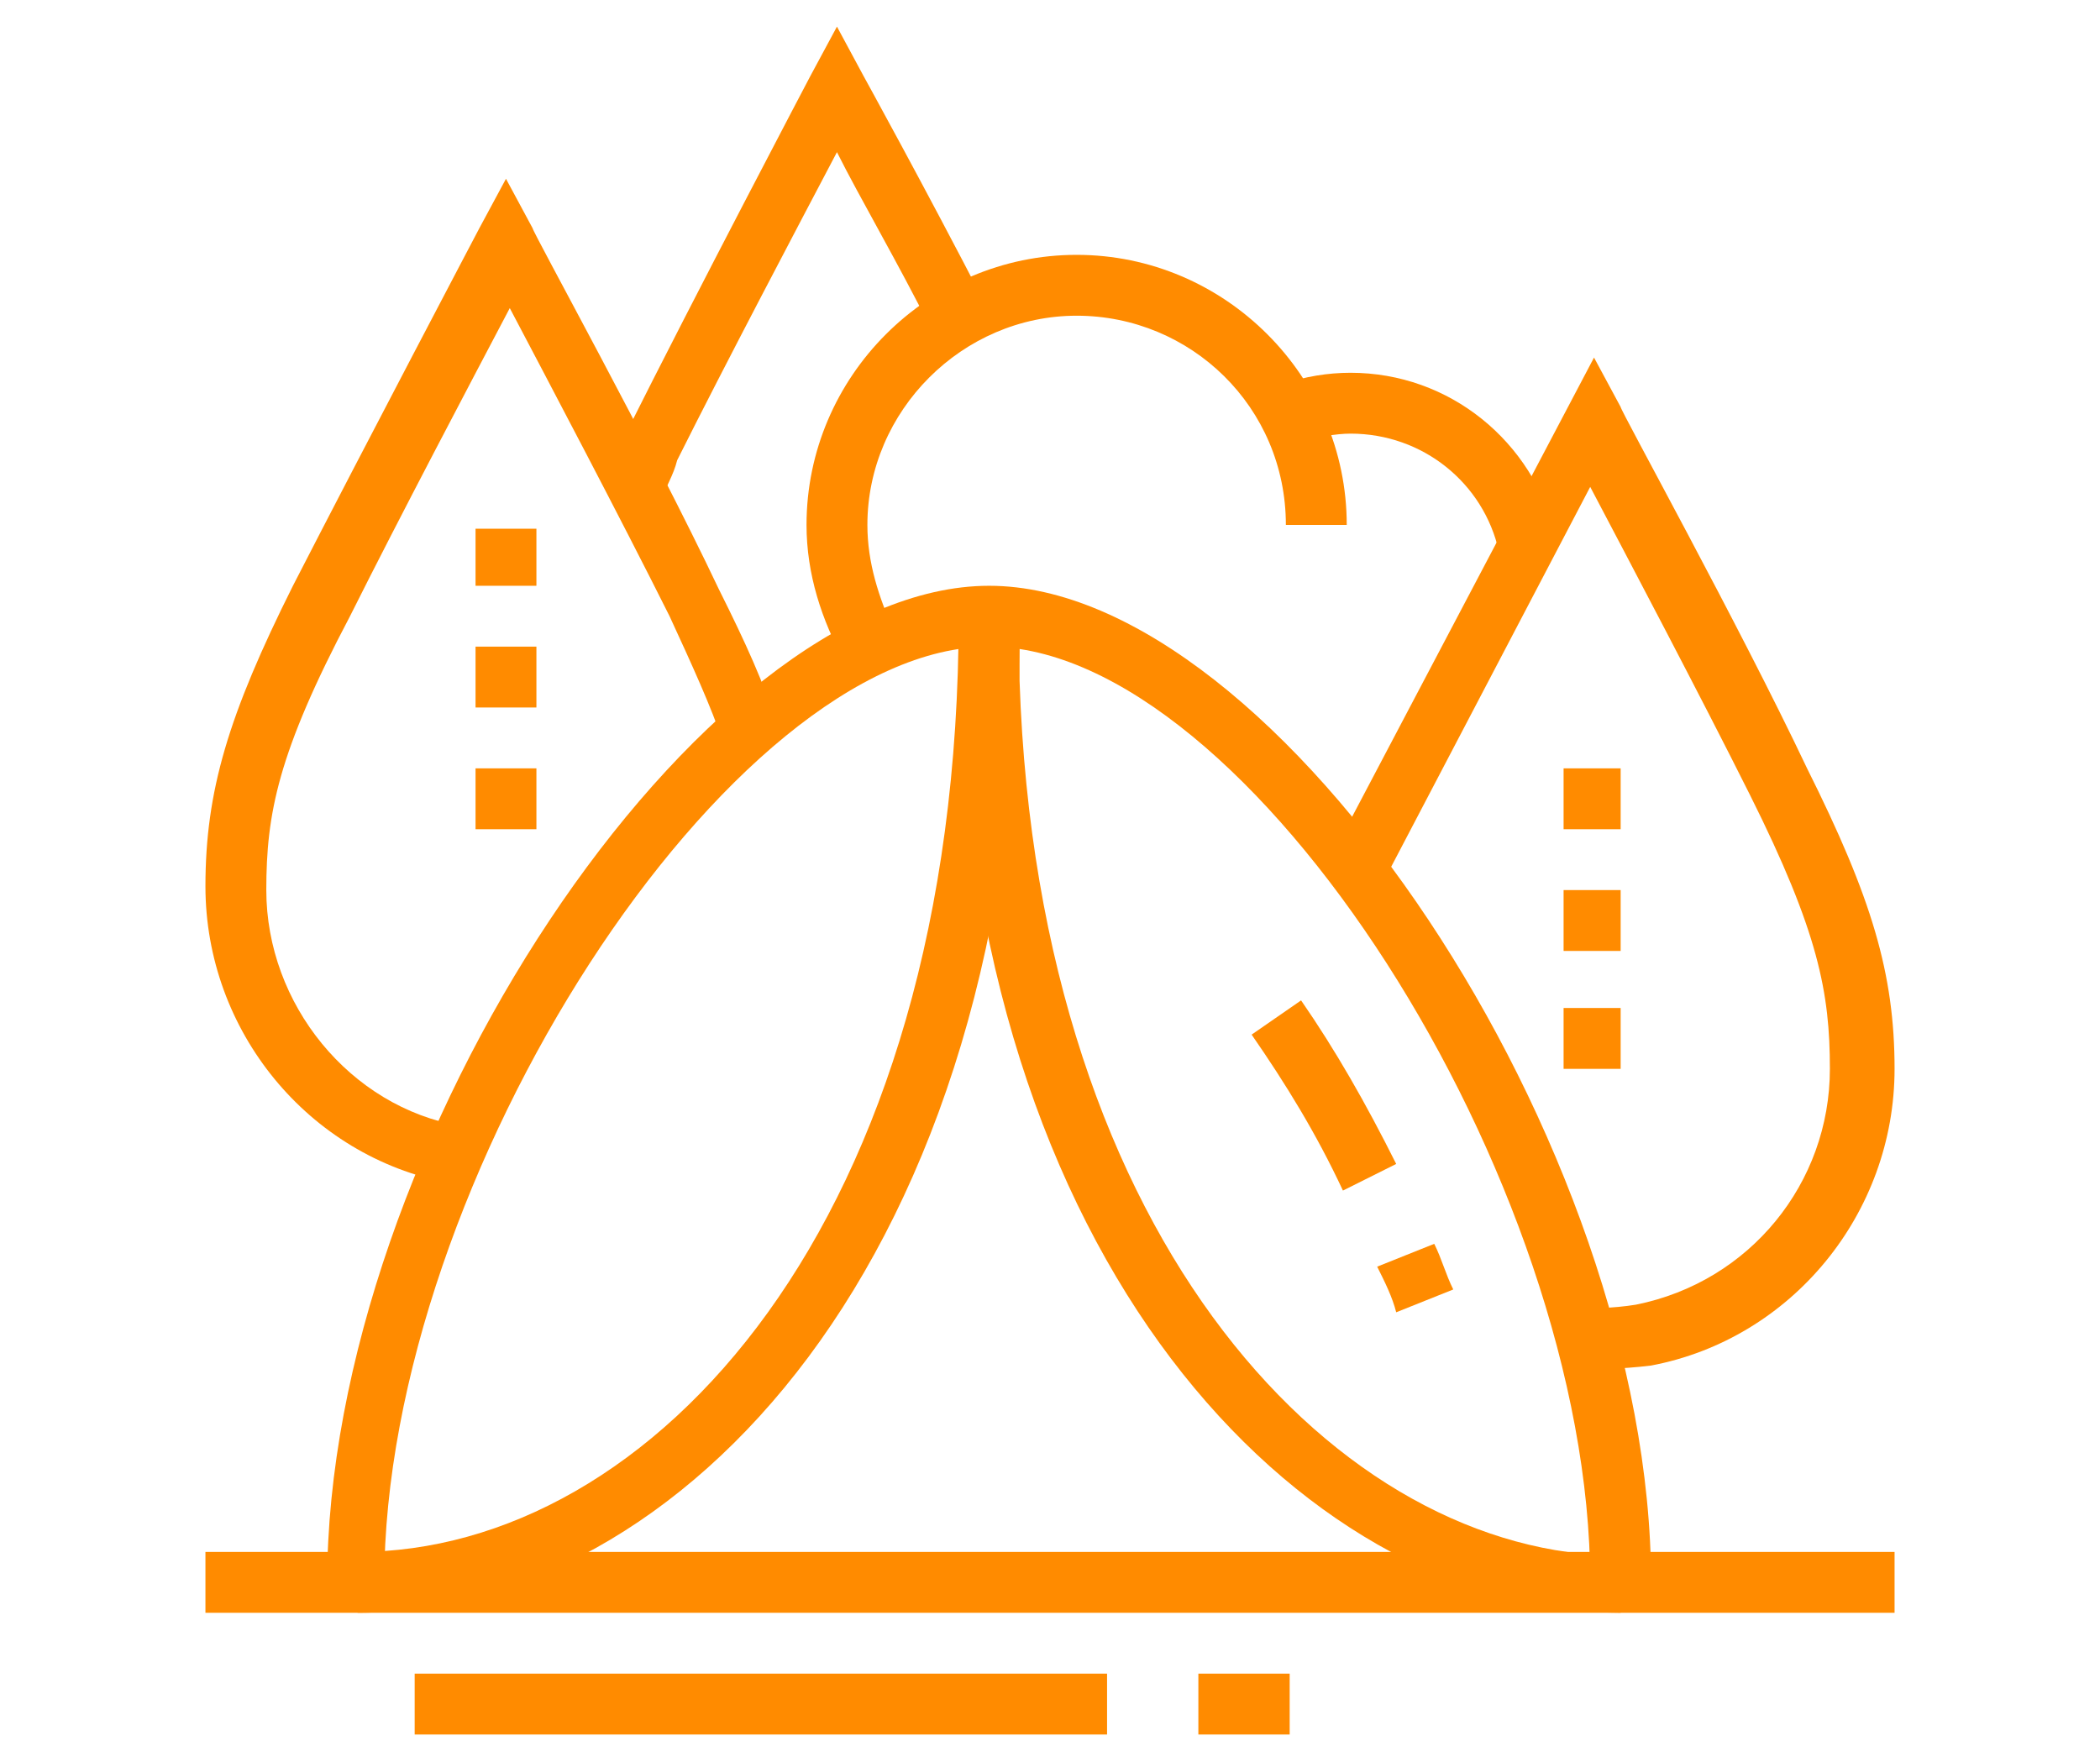 <?xml version="1.0" encoding="utf-8"?>
<!-- Generator: Adobe Illustrator 24.1.0, SVG Export Plug-In . SVG Version: 6.00 Build 0)  -->
<svg version="1.1" id="Layer_1" xmlns="http://www.w3.org/2000/svg" xmlns:xlink="http://www.w3.org/1999/xlink" x="0px" y="0px"
	 width="55.2px" height="46.2px" viewBox="0 0 55.2 46.2" style="enable-background:new 0 0 55.2 46.2;" xml:space="preserve">
<style type="text/css">
	.st0{display:none;}
	.st1{display:inline;}
	.st2{fill:#FF8B00;}
</style>
<g class="st0">
	<g class="st1">
		<rect x="41.5" y="18.8" class="st2" width="4" height="1.6"/>
		<path class="st2" d="M18.5,41.7c-7.4,0-13.5-6-13.5-13.5s6.1-13.5,13.5-13.5v1.6c-6.6,0-12,5.3-12,11.9s5.3,11.9,11.9,11.9
			c4.7,0,9-2.8,10.9-7.2l1.5,0.6C28.7,38.6,23.9,41.7,18.5,41.7z"/>
		
			<rect x="36.1" y="24.5" transform="matrix(0.707 -0.707 0.707 0.707 -8.738 34.187)" class="st2" width="1.6" height="6.3"/>
		<path class="st2" d="M6.8,18.3l-1.2-1.1c1.3-1.4,2.7-2.5,4.2-3.4l0.8,1.4C9.2,16.1,8,17.1,6.8,18.3z"/>
		<path class="st2" d="M12.7,14.3l-0.6-1.5c0.4-0.2,0.8-0.3,1.2-0.4l0.5,1.5C13.4,14,13.1,14.2,12.7,14.3z"/>
		<path class="st2" d="M27.2,26.7L26.6,26c-0.1-0.1-3.1-3.5-3.9-4.8c-0.5-0.8-1.1-1.9-1.1-3.3c0-3.1,2.5-5.5,5.5-5.5
			s5.5,2.5,5.5,5.5c0,1.1-0.4,2.1-1.1,3.3l0,0c-0.8,1.2-3.8,4.6-3.9,4.8L27.2,26.7z M27.2,14c-2.2,0-4,1.8-4,4c0,1,0.4,1.8,0.8,2.4
			c0.5,0.9,2.2,2.9,3.1,3.9c0.9-1.1,2.6-3.1,3.1-3.9v0c0.6-0.9,0.8-1.6,0.8-2.4C31.2,15.8,29.4,14,27.2,14z"/>
		<path class="st2" d="M27.2,19.6c-0.9,0-1.6-0.7-1.6-1.6s0.7-1.6,1.6-1.6s1.6,0.7,1.6,1.6S28.1,19.6,27.2,19.6z M27.2,18L27.2,18
			L27.2,18z"/>
		<rect x="26.4" y="1.3" class="st2" width="1.6" height="4"/>
		<rect x="31.2" y="3.7" transform="matrix(0.383 -0.924 0.924 0.383 16.472 33.667)" class="st2" width="4.5" height="1.6"/>
		<rect x="36.4" y="7.3" transform="matrix(0.707 -0.707 0.707 0.707 5.624 29.717)" class="st2" width="4.7" height="1.6"/>
		<rect x="40" y="12.5" transform="matrix(0.92 -0.392 0.392 0.92 -1.842 17.626)" class="st2" width="4.5" height="1.6"/>
		<path class="st2" d="M27.2,29.9c-5.7,0-10.3-4.6-10.3-10.3S21.5,9.3,27.2,9.3c6,0,10.3,4.3,10.3,10.3
			C37.5,25.2,32.9,29.9,27.2,29.9z M27.2,10.8c-4.8,0-8.7,3.9-8.7,8.7s3.9,8.7,8.7,8.7s8.7-3.9,8.7-8.7
			C35.9,14.5,32.3,10.8,27.2,10.8z"/>
		<path class="st2" d="M48.6,36.9c0,0-0.6-2.2-1.2-3.8c-0.2-0.5-0.6-1.6-1.6-2.3c-1.6-1.2-6.6-4.1-8-4.1c-1.2,0-1.6,0.4-1.6,0.4
			l-1.1-1.1c0.1-0.1,0.9-0.8,2.7-0.8c2.1,0,7.8,3.5,9,4.4c1.3,1,1.8,2.4,2.1,3c0.7,1.7,1.2,3.9,1.2,4L48.6,36.9z"/>
		<path class="st2" d="M48.1,44l-3.7-1.2c-1.4-0.4-2.7-1.1-3.5-2.2c-0.4-0.5-1.1-1.6-2-3c-0.8-1.2-1.6-2.6-2.4-3.8
			c-0.3-0.4-0.5-1-0.5-1.7c0-1.7,1.4-3.2,3.2-3.2c1.1,0,2.1,0.7,2.6,1.3c0.9,1.1,2.5,3.2,2.5,3.3l-1.3,0.9c0,0-1.5-2.1-2.4-3.2
			c-0.3-0.4-0.9-0.8-1.4-0.8c-0.9,0-1.6,0.7-1.6,1.6c0,0.4,0.1,0.6,0.2,0.7c0.8,1.2,1.7,2.6,2.5,3.9c0.8,1.2,1.5,2.4,1.9,2.8
			c0.7,0.8,1.7,1.4,2.8,1.7l3.7,1.2L48.1,44z"/>
		
			<rect x="33.5" y="26.9" transform="matrix(0.708 -0.706 0.706 0.708 -11.63 33.178)" class="st2" width="1.6" height="7.6"/>
		<polygon class="st2" points="33.5,35.4 32,35.4 32,37 33.5,37 33.5,35.4 		"/>
		<polygon class="st2" points="35.1,38.6 33.5,38.6 33.5,40.2 35.1,40.2 35.1,38.6 		"/>
		<polygon class="st2" points="30.4,43.3 28.8,43.3 28.8,44.9 30.4,44.9 30.4,43.3 		"/>
		<polygon class="st2" points="27.2,41.7 25.6,41.7 25.6,43.3 27.2,43.3 27.2,41.7 		"/>
		<polygon class="st2" points="33.5,41.7 32,41.7 32,43.3 33.5,43.3 33.5,41.7 		"/>
		<rect x="6.4" y="31.4" class="st2" width="20.8" height="1.6"/>
		<rect x="7.5" y="21.1" class="st2" width="10.5" height="1.6"/>
		<path class="st2" d="M17.9,41.5c-3.7-3.5-5.8-8.3-5.8-13.3c0-5,2.1-9.7,5.9-13.3l1.1,1.2c-3.5,3.2-5.4,7.5-5.4,12.1
			c0,4.5,1.9,8.9,5.3,12.1L17.9,41.5z"/>
		<path class="st2" d="M19,41.5l-1.1-1.2c3.4-3.2,5.2-7.4,5.3-11.9l1.6,0C24.8,33.5,22.7,38.1,19,41.5z"/>
	</g>
</g>
<g>
	<g>
		<path class="st2" d="M11.8,31.1c-3.7-0.7-6.4-4-6.4-7.8c0-2.5,0.6-4.5,2.3-7.9C9.6,11.7,12.6,6,12.6,6l0.7-1.3L14,6
			c0,0.1,3.1,5.7,4.9,9.5c0.7,1.4,1.2,2.5,1.5,3.5L19,19.5c-0.3-0.9-0.8-2-1.4-3.3c-1.3-2.6-3.2-6.2-4.2-8.1c-1,1.9-2.9,5.5-4.2,8.1
			C7.3,19.8,7,21.4,7,23.4c0,3,2.2,5.7,5.1,6.2L11.8,31.1z"/>
		<path class="st2" d="M41.7,36C41.7,36,41.7,36,41.7,36l0-1.6h0c0,0,0.7,0,1.3-0.1c3-0.6,5.1-3.2,5.1-6.2c0-2-0.3-3.6-2.1-7.2
			c-1.3-2.6-3.2-6.2-4.2-8.1l-5.5,10.5L35,22.5l6.9-13.1l0.7,1.3c0,0.1,3.1,5.7,4.9,9.5c1.7,3.4,2.3,5.4,2.3,7.9
			c0,3.8-2.7,7.1-6.4,7.8C42.6,36,41.8,36,41.7,36z"/>
		<path class="st2" d="M22.2,17.4c-0.6-1.1-1-2.3-1-3.6c0-3.9,3.2-7.1,7.1-7.1s7.1,3.2,7.1,7.1h-1.6c0-3.1-2.5-5.5-5.5-5.5
			s-5.5,2.5-5.5,5.5c0,1,0.3,1.9,0.7,2.8L22.2,17.4z"/>
		<path class="st2" d="M39.4,14.5c-0.4-1.8-2-3.1-3.9-3.1c-0.4,0-0.9,0.1-1.3,0.2l-0.5-1.5c0.6-0.2,1.2-0.3,1.8-0.3
			c2.6,0,4.8,1.8,5.4,4.3L39.4,14.5z"/>
		<path class="st2" d="M36.7,34.5c-0.1-0.4-0.3-0.8-0.5-1.2l1.5-0.6c0.2,0.4,0.3,0.8,0.5,1.2L36.7,34.5z"/>
		<path class="st2" d="M35.3,31.3c-0.7-1.5-1.5-2.8-2.4-4.1l1.3-0.9c0.9,1.3,1.7,2.7,2.5,4.3L35.3,31.3z"/>
		<path class="st2" d="M43.4,41.6h-1.6C41.8,31,32.8,17,26,17S10.1,31,10.1,41.6H8.6c0-11.5,9.8-26.2,17.4-26.2S43.4,30.1,43.4,41.6
			z"/>
		<rect x="5.4" y="40.8" class="st2" width="44.4" height="1.6"/>
		<rect x="31.5" y="44" class="st2" width="2.4" height="1.6"/>
		<rect x="10.9" y="44" class="st2" width="18.2" height="1.6"/>
		<path class="st2" d="M42.6,42.4c-8,0-16.9-8.6-17.4-24.5c0-0.5,0-1.1,0-1.6h1.6c0,0.5,0,1,0,1.6c0.5,14.9,8.5,23,15.8,23V42.4z"/>
		<path class="st2" d="M9.4,42.4v-1.6c7.7,0,15.8-8.6,15.8-24.6h1.6C26.8,33.2,17.8,42.4,9.4,42.4z"/>
		<polygon class="st2" points="42.6,26.5 41.1,26.5 41.1,28.1 42.6,28.1 42.6,26.5 		"/>
		<polygon class="st2" points="42.6,23.4 41.1,23.4 41.1,25 42.6,25 42.6,23.4 		"/>
		<polygon class="st2" points="42.6,20.2 41.1,20.2 41.1,21.8 42.6,21.8 42.6,20.2 		"/>
		<polygon class="st2" points="14.1,20.2 12.5,20.2 12.5,21.8 14.1,21.8 14.1,20.2 		"/>
		<polygon class="st2" points="14.1,17 12.5,17 12.5,18.6 14.1,18.6 14.1,17 		"/>
		<polygon class="st2" points="14.1,13.9 12.5,13.9 12.5,15.4 14.1,15.4 14.1,13.9 		"/>
		<path class="st2" d="M17.4,13.1L16,12.4c0.1-0.3,0.3-0.6,0.4-0.9C18.3,7.7,21.3,2,21.3,2L22,0.7L22.7,2c0,0,1.6,2.9,3.2,6
			l-1.4,0.7c-0.9-1.8-1.9-3.5-2.5-4.7c-1,1.9-2.9,5.5-4.2,8.1C17.7,12.5,17.5,12.8,17.4,13.1z"/>
	</g>
</g>
<g class="st0">
	<g class="st1">
		<path class="st2" d="M33,11l-6.1-4.4c-0.3-0.2-0.4-0.2-0.7-0.2c-0.3,0.1-0.5,0.3-0.6,0.6c-0.1,0.3,0,0.5,0.1,0.6l-1.4,0.8
			C24,8,23.9,7.4,24,6.8c0.2-0.9,0.9-1.6,1.8-1.8c0.7-0.2,1.4,0,2,0.4l6.1,4.4L33,11z"/>
		<path class="st2" d="M35.4,12c-2,0-3.6-1.6-3.6-3.6c0-0.6,0.1-1.1,0.4-1.6L33,5.3c0.6-1.2,1.8-2,3.2-2c2,0,3.6,1.6,3.6,3.6
			c0,0.6-0.1,1.1-0.4,1.6l-0.8,1.6C38,11.3,36.8,12,35.4,12z M36.2,4.9c-0.8,0-1.4,0.4-1.8,1.1l-0.8,1.6c-0.1,0.3-0.2,0.6-0.2,0.9
			c0,1.1,0.9,2,2,2c0.8,0,1.4-0.4,1.8-1.1L38,7.8c0.1-0.3,0.2-0.6,0.2-0.9C38.2,5.8,37.3,4.9,36.2,4.9z"/>
		<path class="st2" d="M22.4,42.9h-3.2c-1.3,0-2.4-1.1-2.4-2.4v-7.1h1.6v7.1c0,0.4,0.4,0.8,0.8,0.8h3.2c0-0.6-0.4-1.1-1-1.3L20,39.5
			V23.1h1.6v15.3l0.3,0.1c1.2,0.4,2.1,1.6,2,2.9C23.9,42.2,23.2,42.9,22.4,42.9z"/>
		<polygon class="st2" points="21.6,23.9 17.6,23.9 17.6,22.3 20,22.3 20,17.6 16.8,17.6 16.8,18.6 15.2,18.6 15.2,16 21.6,16 		"/>
		<path class="st2" d="M15.2,22.3h-3.2c-1.3,0-2.4-1.1-2.4-2.4c0-4.8,2-7.6,6.9-9.7l7.2-2.7c0.3-0.1,0.6-0.2,1-0.2
			c1.3,0,2.4,1.1,2.4,2.4c0,0.9-0.5,1.7-1.3,2.1l-6.1,2.9l-0.7-1.4l6-2.9c0.3-0.1,0.4-0.4,0.4-0.7c0-0.4-0.4-0.8-0.8-0.8
			c-0.1,0-0.2,0-0.4,0.1l-7.2,2.7c-4.3,1.9-5.9,4.1-5.9,8.3c0,0.4,0.4,0.8,0.8,0.8h3.2c0.4,0,0.8-0.4,0.8-0.8c0-0.4-0.4-0.8-0.8-0.8
			h-2.4v-1.6h2.4c1.3,0,2.4,1.1,2.4,2.4C17.6,21.3,16.5,22.3,15.2,22.3z"/>
		<path class="st2" d="M15.6,12c-1.4,0-2.6-0.8-3.2-2l-0.8-1.6c-0.2-0.5-0.4-1-0.4-1.6c0-2,1.6-3.6,3.6-3.6c1.4,0,2.6,0.8,3.2,2
			l0.8,1.6c0.2,0.5,0.4,1,0.4,1.6C19.2,10.4,17.6,12,15.6,12z M14.8,4.9c-1.1,0-2,0.9-2,2c0,0.3,0.1,0.6,0.2,0.9l0.8,1.6
			c0.3,0.7,1,1.1,1.8,1.1c1.1,0,2-0.9,2-2c0-0.3-0.1-0.6-0.2-0.9L16.6,6C16.3,5.3,15.6,4.9,14.8,4.9z"/>
		<polygon class="st2" points="46.1,15.8 43.6,15.2 43.9,13.7 44.9,13.9 46,9.3 42.9,8.6 41.8,13.5 40.2,13.1 41.7,6.7 47.9,8.1 		
			"/>
		<path class="st2" d="M13.6,42.9H9.3c-1.1,0-2-0.9-2-2c0-0.2,0-0.5,0.1-0.7l5.4-14.9v-3.8h1.6v4.1l0,0.1L8.9,40.8c0,0,0,0.1,0,0.1
			c0,0.2,0.2,0.4,0.4,0.4h4.4c0-0.9-0.9-1.4-1.3-1.6l-0.7-0.3l3.8-10.9l1.5,0.5l-3.3,9.6c1,0.7,1.6,1.6,1.6,2.7
			C15.2,42.2,14.5,42.9,13.6,42.9z"/>
		<path class="st2" d="M30.2,42.9h-3.1c-0.9,0-1.6-0.7-1.6-1.6c0-1.3,0.9-2.4,2.1-2.7l0.5-0.1l1.3-25.8l-3.7-2.9l1-1.3l4.3,3.4
			l-1.4,27.8L28,40.1c-0.6,0.1-0.9,0.6-0.9,1.2h3.1c0.3,0,0.7-0.2,0.8-0.5l1.9-13.8l1.6,0.2L32.5,41C32.4,42.1,31.4,42.9,30.2,42.9z
			"/>
		<path class="st2" d="M39.9,41.3c-0.8,0-1.5-0.4-1.9-1c-0.7-1.1-2.1-3.5-3.3-5.5l1.4-0.8c1.1,2,2.5,4.4,3.2,5.4
			c0.2,0.3,0.6,0.4,0.9,0.2l3.5-1.6c-0.2-0.5-0.8-0.8-1.3-0.7l-1.6,0.4l-0.3-0.3c-0.2-0.2-4.6-4.6-4.6-20.8v-1.9l2.6,2.6
			c0.3,0.3,0.7,0.3,1,0.1l3.2-2.4c0.2-0.2,0.3-0.4,0.3-0.6c0-0.4-0.4-0.8-0.8-0.8c-0.2,0-0.3,0.1-0.5,0.2l-2.7,2L36.6,13
			c-0.1-0.1-0.2-0.2-0.3-0.3C36,12.3,35.7,12,35.4,12v-1.6c1.1,0,1.7,0.7,2.1,1.2c0.1,0.1,0.2,0.2,0.2,0.2l1.5,1.7l1.5-1.1
			c0.4-0.3,0.9-0.5,1.4-0.5c1.3,0,2.4,1.1,2.4,2.4c0,0.7-0.4,1.5-1,1.9l-3.2,2.4c-0.9,0.7-2.2,0.6-3-0.1c0.3,11.7,3,16.3,3.9,17.5
			l0.8-0.2c1.3-0.2,2.6,0.4,3.1,1.6c0.3,0.8,0,1.7-0.8,2.1l-3.5,1.6C40.6,41.3,40.2,41.3,39.9,41.3z"/>
	</g>
</g>
</svg>
